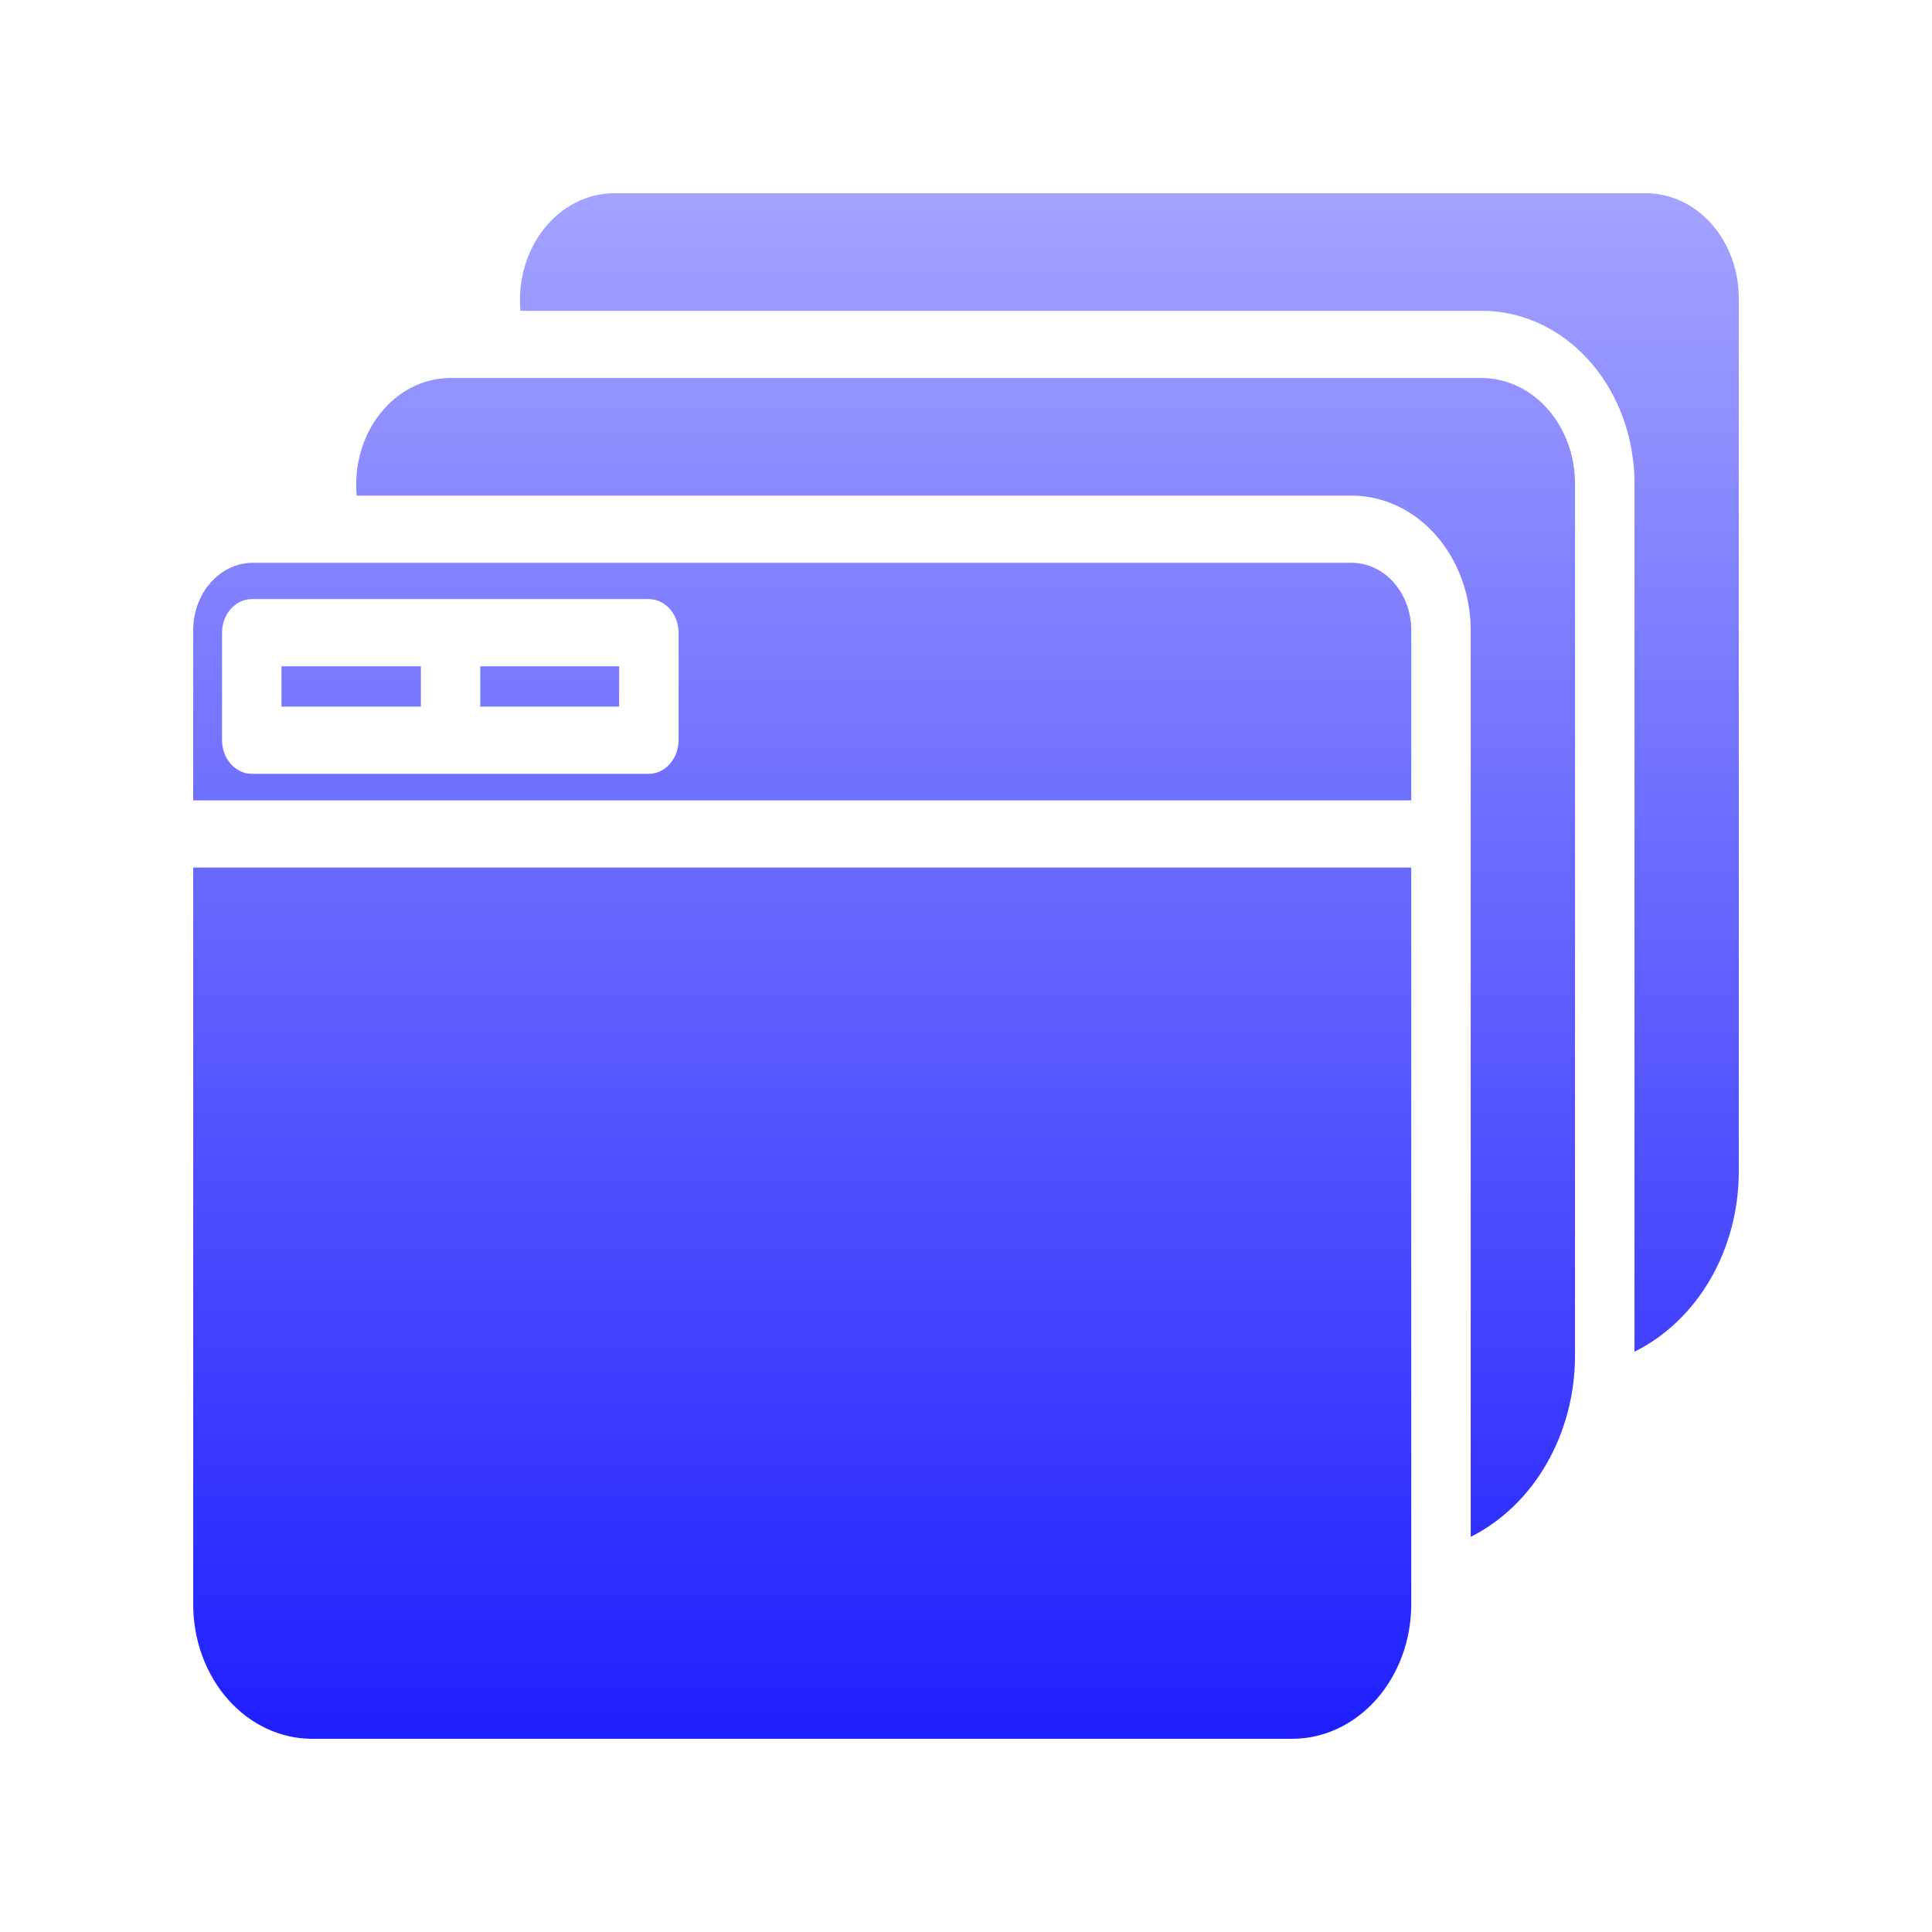 <svg width="100" height="100" viewBox="0 0 100 100" fill="none" xmlns="http://www.w3.org/2000/svg">
<path d="M69.969 29.131C69.659 29.134 17.035 29.128 16.77 29.131H13.077C12.262 29.133 11.48 29.5 10.904 30.152C10.327 30.804 10.002 31.687 10 32.609V41.426H73.046V32.609C73.044 31.687 72.719 30.804 72.142 30.152C71.566 29.5 70.784 29.133 69.969 29.131ZM35.123 38.313C35.122 38.774 34.959 39.215 34.671 39.541C34.383 39.867 33.992 40.051 33.585 40.052H13.031C12.623 40.051 12.232 39.867 11.944 39.541C11.656 39.215 11.493 38.774 11.492 38.313V32.748C11.493 32.287 11.656 31.845 11.944 31.52C12.232 31.194 12.623 31.01 13.031 31.009H33.585C33.992 31.01 34.383 31.194 34.671 31.52C34.959 31.845 35.122 32.287 35.123 32.748V38.313ZM10 44.904H73.046V83.043C73.044 84.888 72.395 86.656 71.241 87.96C70.088 89.264 68.524 89.998 66.892 90H16.154C15.346 90 14.545 89.82 13.799 89.471C13.052 89.121 12.373 88.609 11.802 87.963C11.23 87.317 10.777 86.55 10.468 85.706C10.159 84.862 10 83.957 10 83.043V44.904ZM14.569 34.487H21.785V36.574H14.569V34.487ZM24.861 34.487H32.046V36.574H24.861V34.487ZM81.523 25.009V70.174C81.521 72.159 81.01 74.101 80.051 75.765C79.093 77.429 77.728 78.743 76.123 79.548V32.609C76.118 30.765 75.468 28.999 74.315 27.696C73.162 26.392 71.6 25.658 69.969 25.652H18.462C18.391 24.887 18.463 24.114 18.673 23.383C18.882 22.651 19.225 21.978 19.678 21.404C20.131 20.831 20.686 20.372 21.306 20.055C21.925 19.738 22.597 19.571 23.277 19.565H76.708C77.983 19.573 79.204 20.149 80.105 21.168C81.007 22.187 81.516 23.567 81.523 25.009ZM90 15.444V60.609C90.004 62.593 89.495 64.536 88.535 66.198C87.576 67.86 86.208 69.169 84.6 69.965V25.009C84.606 24.601 84.58 24.194 84.523 23.791C84.263 21.657 83.328 19.701 81.892 18.285C80.455 16.869 78.614 16.088 76.708 16.087H26.939C26.87 15.322 26.942 14.55 27.152 13.819C27.362 13.088 27.705 12.415 28.158 11.842C28.611 11.27 29.165 10.81 29.784 10.493C30.403 10.175 31.074 10.008 31.754 10H85.185C85.817 10 86.443 10.14 87.028 10.414C87.612 10.687 88.143 11.088 88.59 11.594C89.038 12.099 89.392 12.699 89.634 13.36C89.876 14.021 90 14.729 90 15.444Z" fill="url(#paint0_linear_22_766)"/>
<defs>
<linearGradient id="paint0_linear_22_766" x1="49.999" y1="9.998" x2="49.999" y2="90.002" gradientUnits="userSpaceOnUse">
<stop stop-color="#A3A3FF"/>
<stop offset="1" stop-color="#1F1FFF"/>
</linearGradient>
</defs>
</svg>
